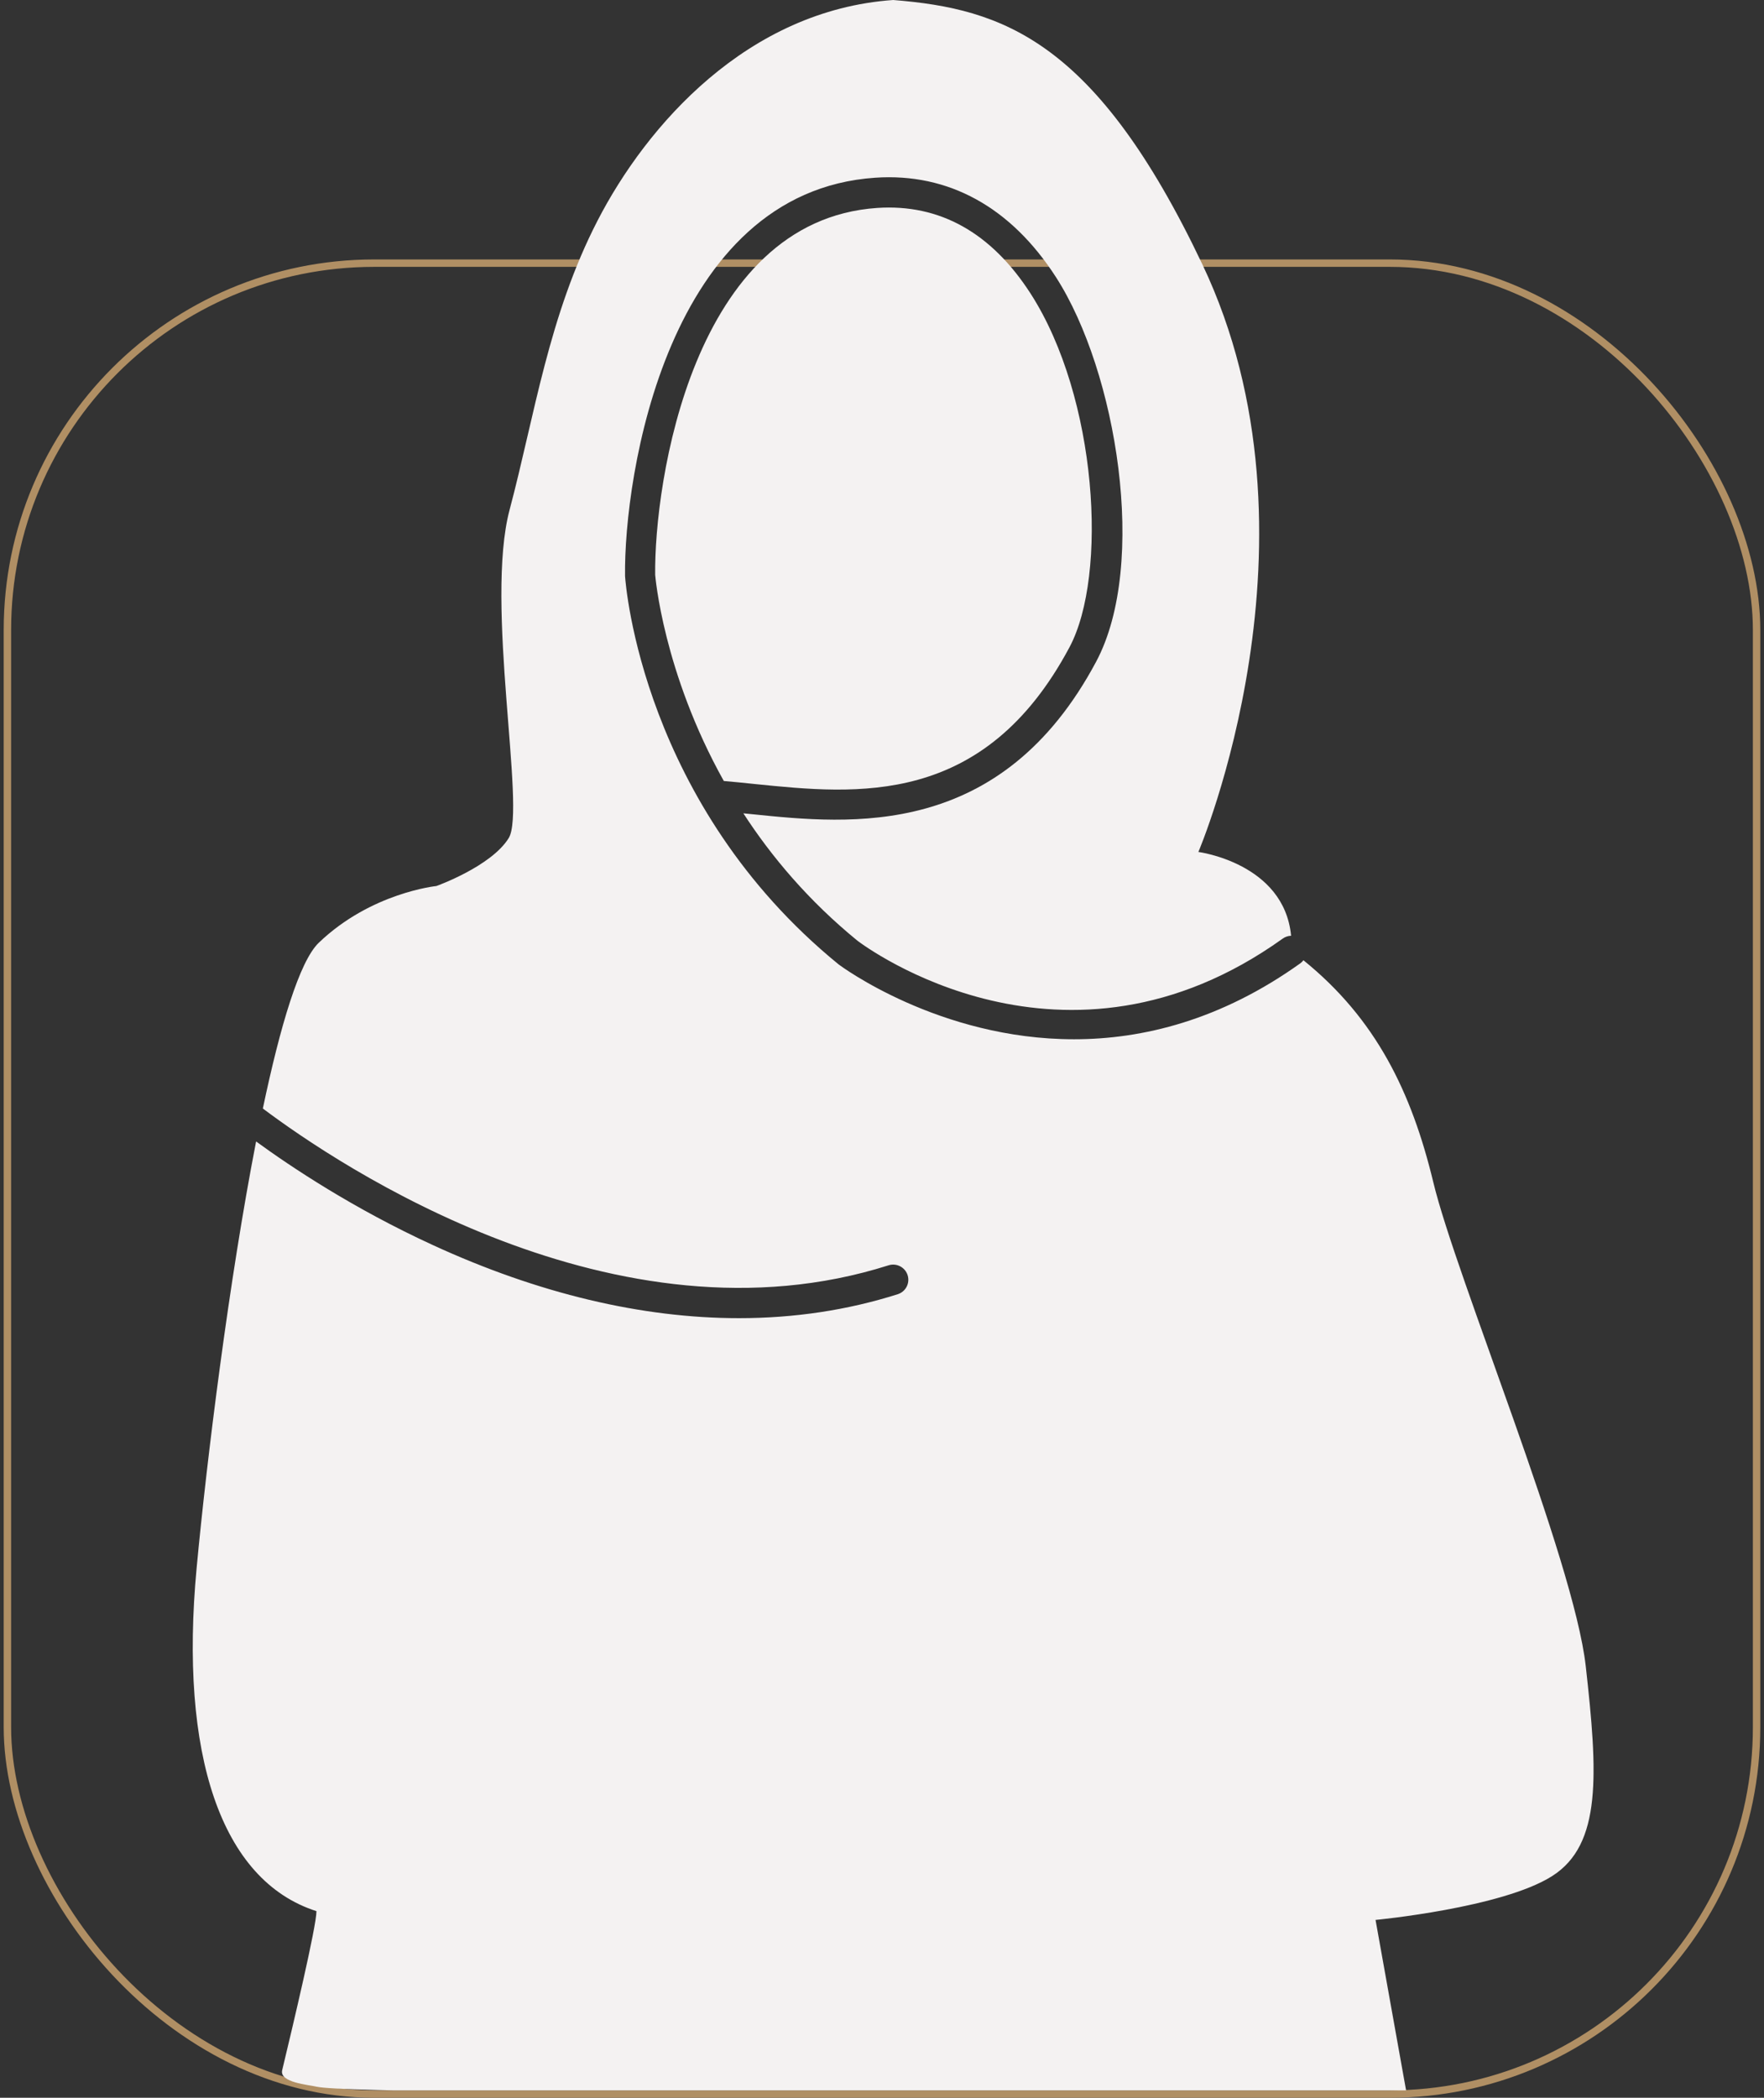 <svg xmlns="http://www.w3.org/2000/svg" width="238" height="283" viewBox="0 0 238 283" fill="none"><rect x="0" y="0" width="238" height="283" fill="#333333" stroke="none"/><rect x="1" y="35.5" width="236" height="247" rx="49.5" stroke="#B08F64"></rect><g clip-path="url(#clip0_543_14)"><path d="M101.845 105.769C100.39 105.619 98.989 105.469 97.657 105.36C89.444 90.659 88.411 77.663 88.397 77.554C88.248 65.24 93.415 29.729 118.365 28.051C126.782 27.492 133.744 31.379 139.046 39.602C148.089 53.662 149.489 77.595 144.295 87.318C132.765 108.932 115.619 107.173 101.845 105.769Z" fill="#F4F2F2"></path><path d="M209.398 253.103C202.64 257.385 185.59 259.008 185.59 259.008L189.22 279.273L189.71 282C189.71 282 49 283 42.697 281.5C41.631 281.246 37.666 280.95 38.074 279.273C39.489 273.381 42.697 259.894 42.697 257.822C29.767 253.69 24.178 236.589 26.53 211.524C27.904 196.85 30.895 172.781 34.553 153.989C39.325 157.467 47.715 163.058 58.402 167.967C72.638 174.513 86.603 177.827 99.71 177.827C107.161 177.827 114.341 176.749 121.126 174.595C122.2 174.254 122.798 173.108 122.458 172.031C122.118 170.954 120.962 170.354 119.888 170.695C83.108 182.382 45.702 157.235 35.464 149.544C37.816 138.348 40.413 129.688 42.997 127.193C50.053 120.415 58.878 119.529 58.878 119.529C58.878 119.529 66.288 116.883 68.641 113.051C70.993 109.205 65.377 81.427 68.763 68.744C72.135 56.062 74.012 42.575 80.633 29.742C87.242 16.924 100.825 1.377 120.514 0C135.348 1.186 147.871 5.468 162.216 35.647C179.784 72.59 161.686 114.933 161.686 114.933C161.686 114.933 173.257 116.433 174.195 126.238C173.801 126.252 173.407 126.374 173.067 126.62C143.642 147.689 116.761 127.724 115.687 126.906C109.106 121.533 104.088 115.574 100.295 109.723C100.662 109.751 101.043 109.792 101.423 109.833C114.817 111.21 135.076 113.283 147.898 89.254C154.914 76.095 150.672 50.13 142.473 37.393C136.395 27.942 127.965 23.306 118.093 23.974C89.988 25.869 84.155 64.285 84.332 77.717C84.413 78.958 86.698 108.537 113.158 130.111C113.362 130.261 126.66 140.202 144.907 140.202C154.153 140.202 164.691 137.638 175.433 129.961C175.596 129.838 175.745 129.702 175.854 129.538C185.644 137.448 190.444 147.307 193.381 159.485C196.467 172.317 212.335 210.351 213.953 224.793C215.571 239.248 216.156 248.835 209.398 253.103Z" fill="#F4F2F2"></path></g><defs><clipPath id="clip0_543_14"><rect width="189" height="282" fill="white" transform="translate(26)"></rect></clipPath></defs></svg>